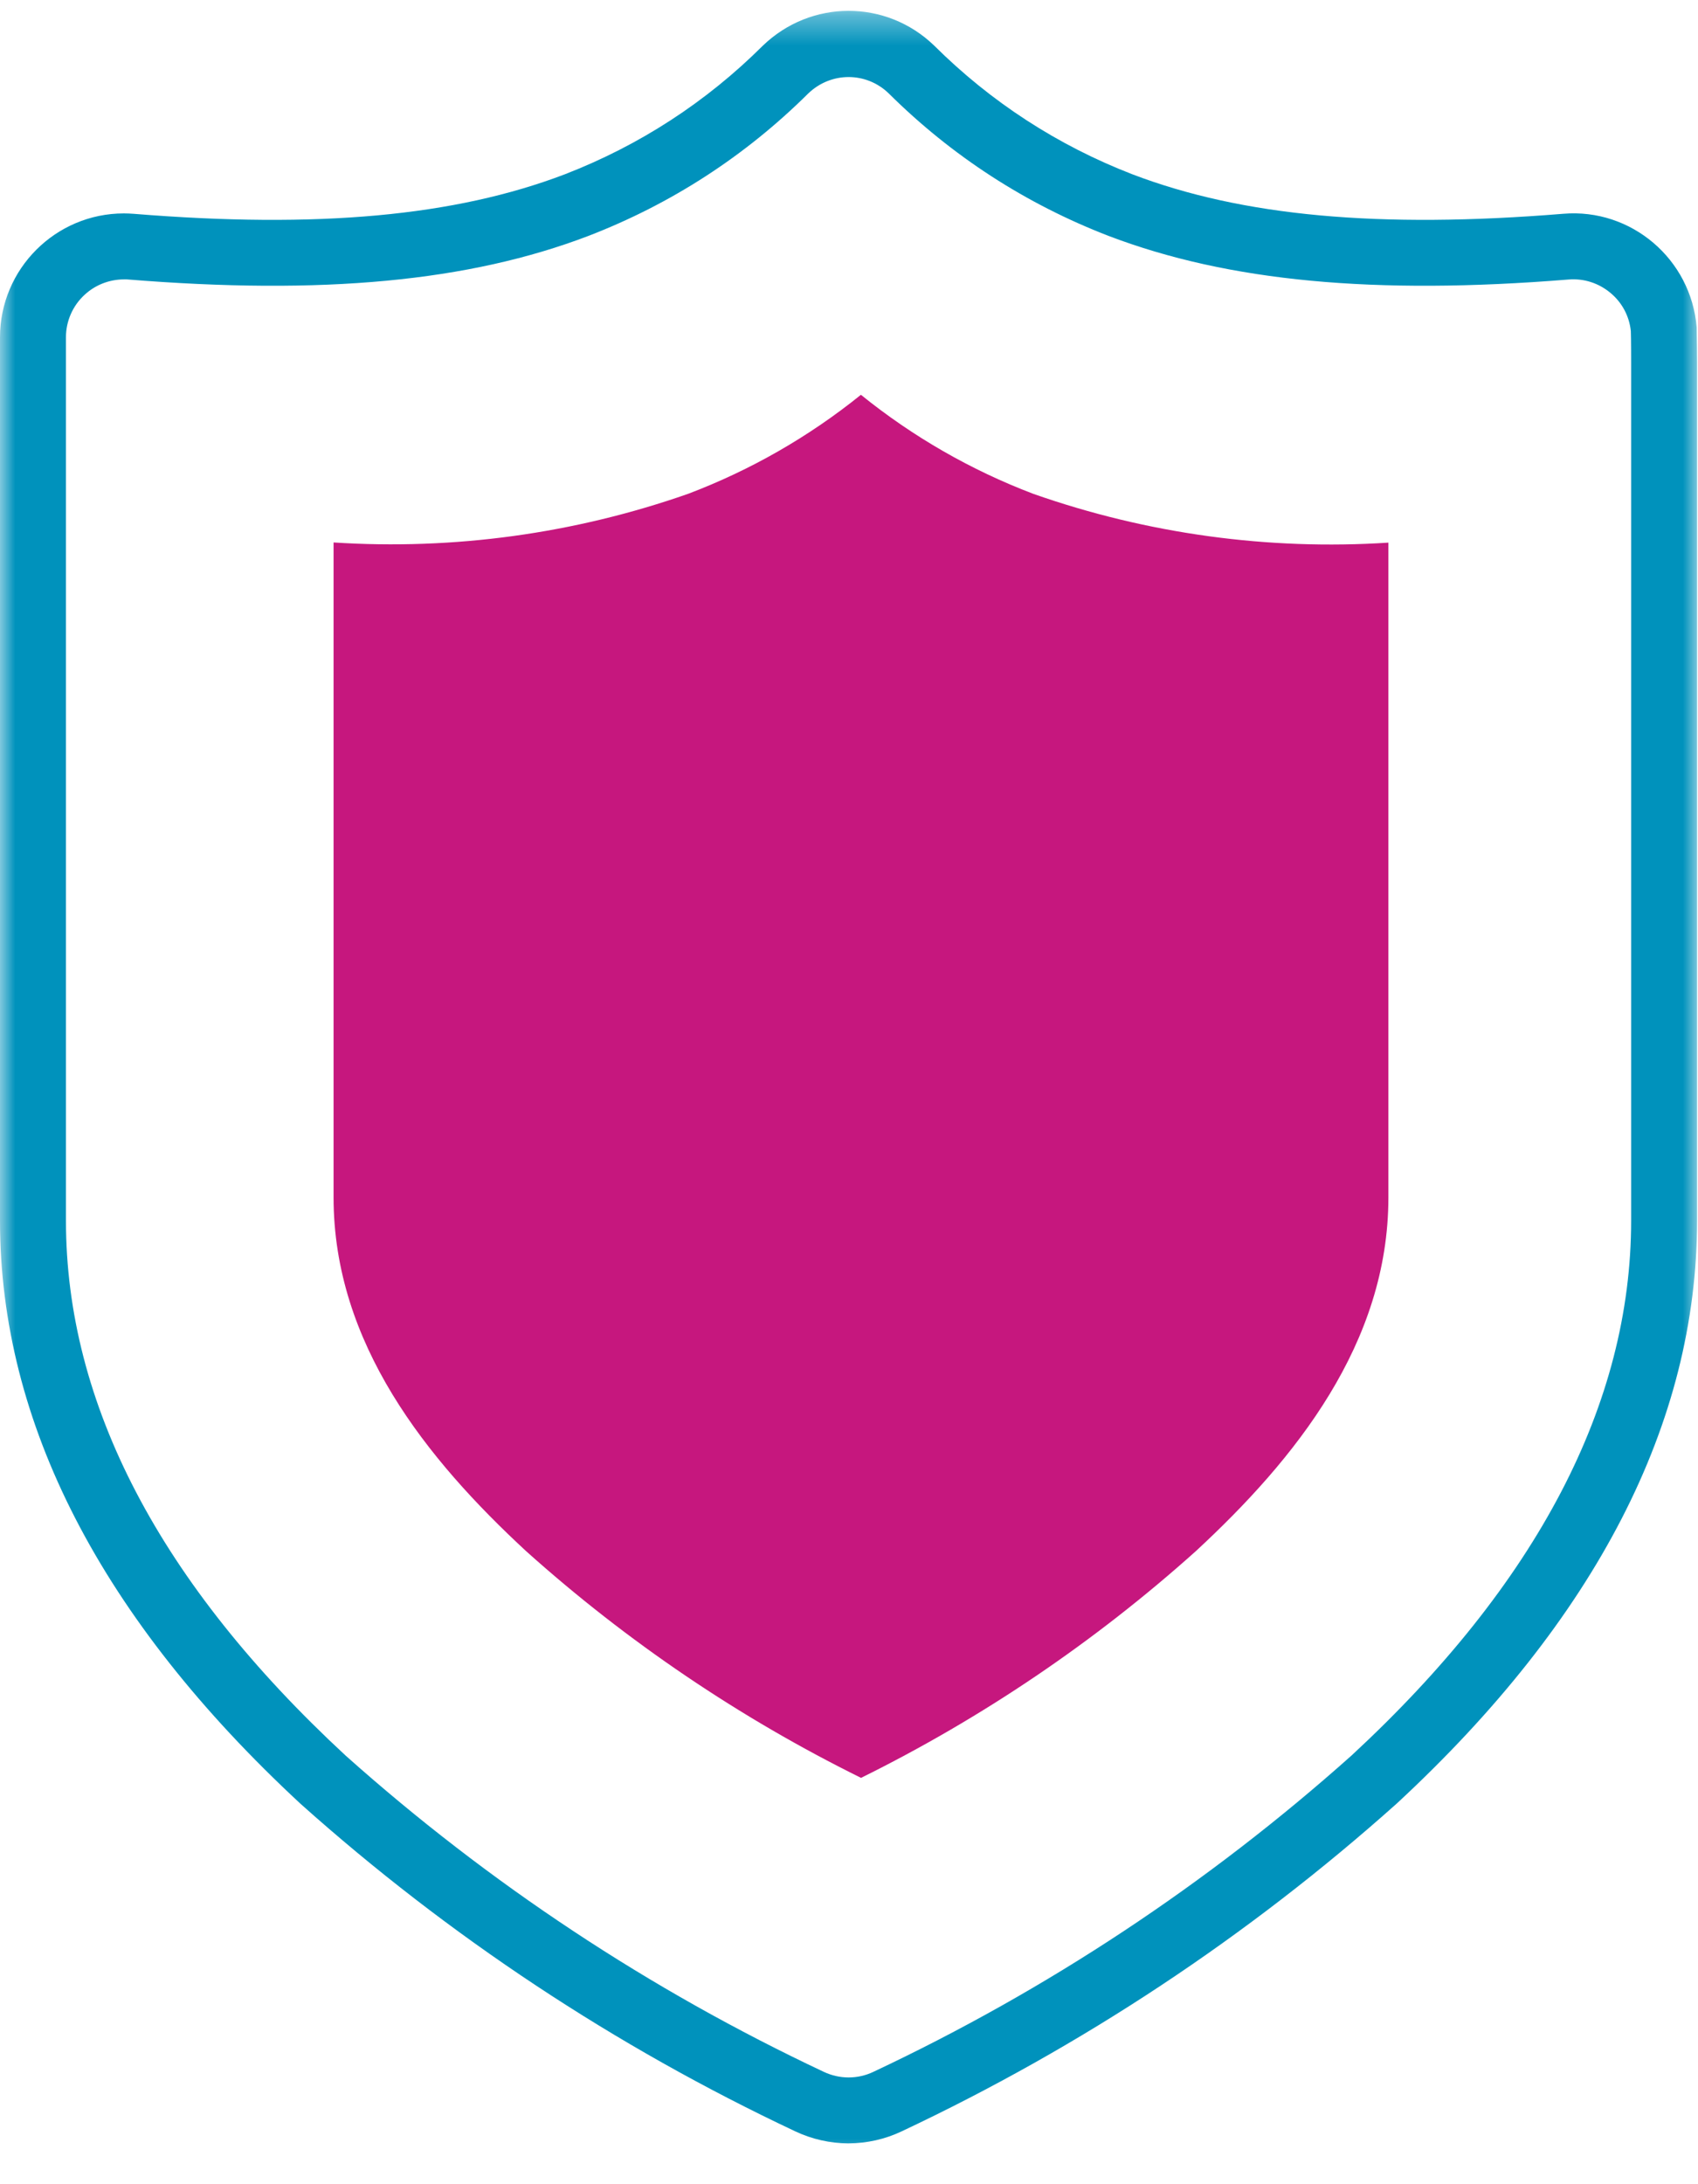 <svg width="56" height="72" viewBox="0 0 56 72" fill="none" xmlns="http://www.w3.org/2000/svg">
<mask id="mask0_25_47469" style="mask-type:luminance" maskUnits="userSpaceOnUse" x="0" y="0" width="56" height="72">
<path fill-rule="evenodd" clip-rule="evenodd" d="M0 0.359H56V71.359H0V0.359Z" fill="white"/>
</mask>
<g mask="url(#mask0_25_47469)">
<path fill-rule="evenodd" clip-rule="evenodd" d="M0 11.119V40.237C0 46.9 3.335 53.367 9.912 59.461C14.797 63.828 20.291 67.464 26.232 70.26C26.777 70.517 27.382 70.654 27.984 70.655V70.654C28.588 70.654 29.195 70.516 29.739 70.257C35.68 67.46 41.173 63.824 46.067 59.45C52.634 53.37 55.969 46.903 55.969 40.237V11.924C55.969 11.924 55.962 10.92 55.956 10.79C55.773 8.544 53.8 6.859 51.558 7.047C45.483 7.542 40.967 7.127 37.347 5.746C34.88 4.792 32.68 3.363 30.807 1.501C29.228 -0.025 26.742 -0.025 25.156 1.508C23.291 3.364 21.092 4.792 18.627 5.746C15.004 7.127 10.486 7.542 4.408 7.048C4.301 7.04 4.193 7.035 4.085 7.035C1.833 7.035 0 8.867 0 11.119ZM2.175 11.119C2.174 10.587 2.399 10.075 2.792 9.716C3.144 9.391 3.604 9.212 4.085 9.21H4.183C10.647 9.736 15.467 9.279 19.4 7.779C22.133 6.726 24.574 5.146 26.654 3.083C27.404 2.36 28.567 2.36 29.308 3.077C31.396 5.148 33.838 6.728 36.573 7.781C40.51 9.278 45.329 9.732 51.732 9.214C52.242 9.172 52.734 9.335 53.122 9.663C53.499 9.979 53.735 10.425 53.785 10.915C53.795 11.176 53.795 11.933 53.795 11.933V40.237C53.795 46.271 50.696 52.201 44.583 57.86C39.846 62.09 34.54 65.598 28.805 68.296C28.546 68.42 28.267 68.481 27.987 68.481C27.707 68.481 27.426 68.419 27.165 68.295C21.431 65.598 16.124 62.089 11.395 57.868C5.274 52.202 2.175 46.273 2.175 40.237V11.119Z" fill="#0092BC"/>
<path fill-rule="evenodd" clip-rule="evenodd" d="M45.789 17.882V39.471C45.789 44.277 42.728 48.092 39.432 51.138C36.109 54.116 32.397 56.628 28.397 58.606C24.395 56.629 20.681 54.117 17.357 51.138C14.062 48.092 11.001 44.282 11.001 39.471V17.882C14.969 18.139 18.949 17.592 22.701 16.276C24.759 15.496 26.68 14.395 28.393 13.014C30.106 14.398 32.027 15.501 34.086 16.282C37.838 17.598 41.818 18.145 45.786 17.888" fill="#C6177E"/>
</g>
</svg>
